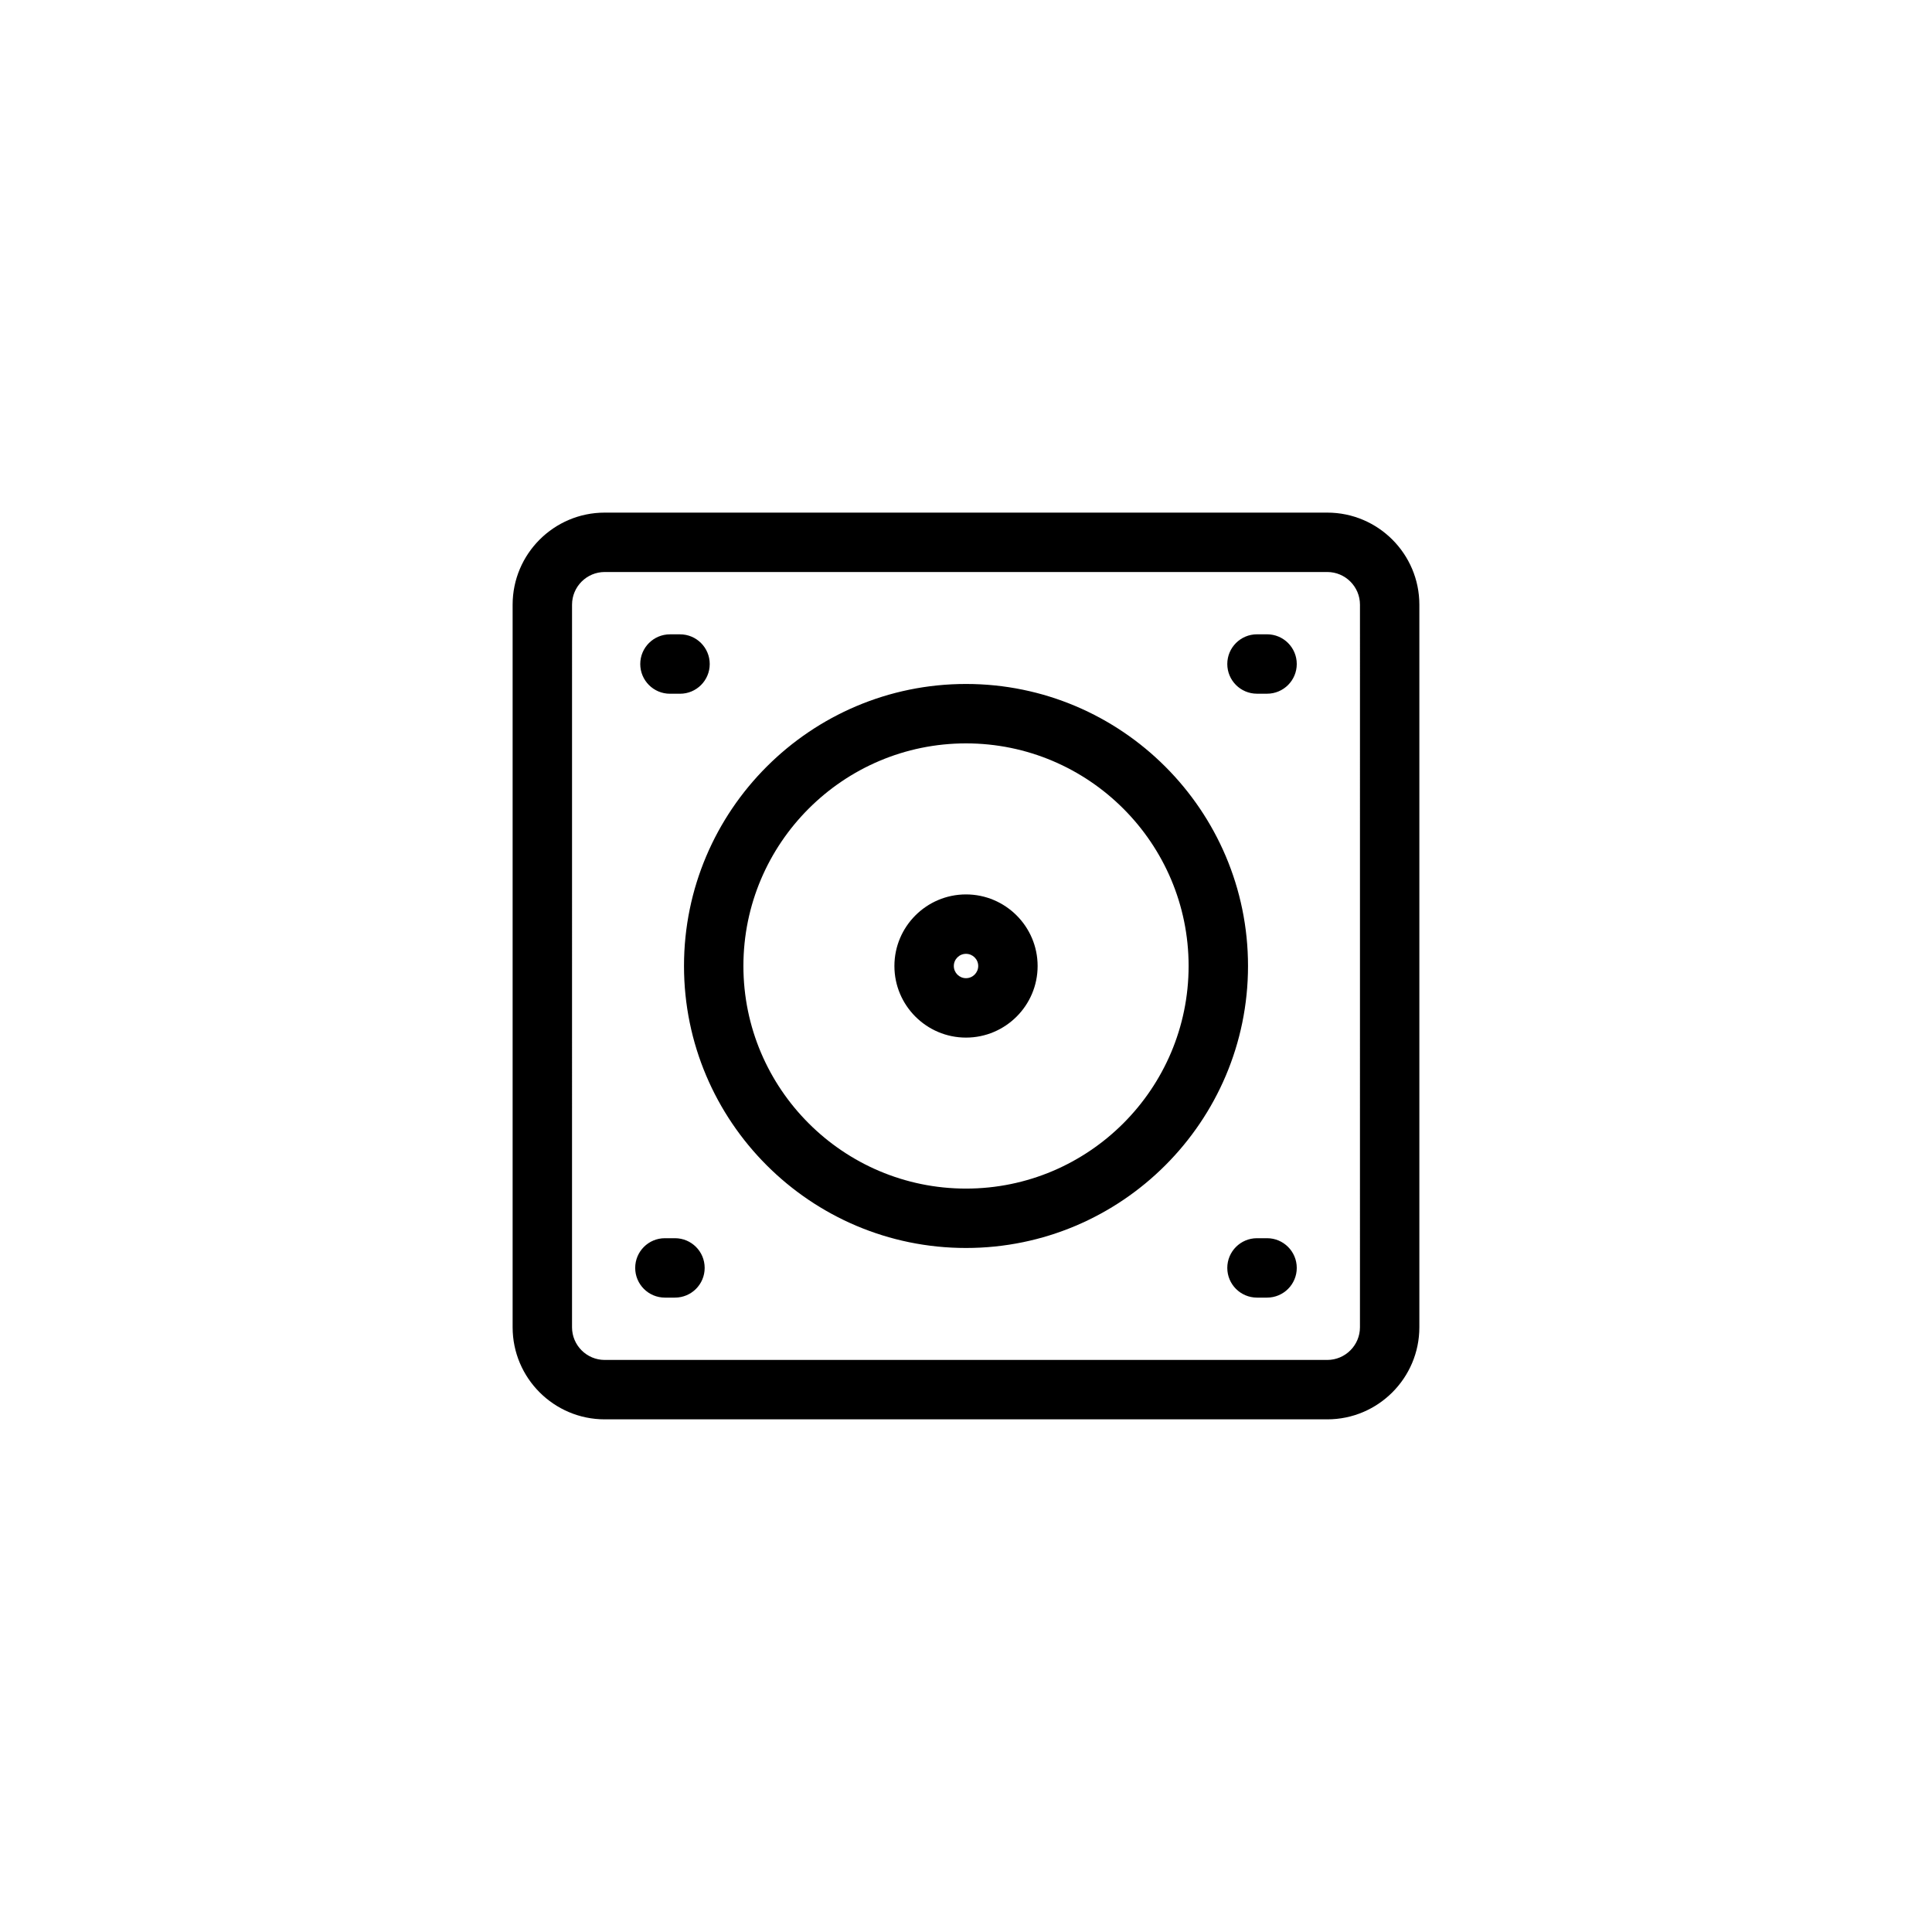 <?xml version="1.0" encoding="UTF-8"?>
<!-- Uploaded to: SVG Repo, www.svgrepo.com, Generator: SVG Repo Mixer Tools -->
<svg fill="#000000" width="800px" height="800px" version="1.1" viewBox="144 144 512 512" xmlns="http://www.w3.org/2000/svg">
 <path d="m400 381.03c-10.461 0-18.973 8.512-18.973 18.973s8.512 18.973 18.973 18.973 18.98-8.512 18.98-18.973-8.523-18.973-18.98-18.973zm0 22.199c-1.781 0-3.227-1.445-3.227-3.227s1.445-3.227 3.227-3.227 3.238 1.445 3.238 3.227c-0.004 1.781-1.457 3.227-3.238 3.227zm95.742-123.38h-191.49c-13.461 0-24.402 10.953-24.402 24.402v191.49c0 13.461 10.953 24.402 24.402 24.402h191.49c13.461 0 24.402-10.953 24.402-24.402v-191.49c0-13.461-10.941-24.402-24.402-24.402zm8.66 215.89c0 4.773-3.887 8.66-8.66 8.66h-191.49c-4.773 0-8.66-3.887-8.66-8.66l0.004-191.49c0-4.773 3.887-8.66 8.66-8.66h191.49c4.773 0 8.66 3.887 8.66 8.66zm-104.4-170.48c-41.211 0-74.734 33.523-74.734 74.734 0 41.211 33.523 74.734 74.734 74.734s74.734-33.523 74.734-74.734c0-41.207-33.527-74.734-74.734-74.734zm0 133.73c-32.531 0-58.992-26.461-58.992-58.992s26.461-58.992 58.992-58.992 58.992 26.461 58.992 58.992c-0.004 32.535-26.461 58.992-58.992 58.992zm-78.457-131.14h2.668c4.348 0 7.871-3.523 7.871-7.871 0-4.348-3.523-7.871-7.871-7.871h-2.668c-4.348 0-7.871 3.523-7.871 7.871 0 4.348 3.523 7.871 7.871 7.871zm1.328 144.29h-2.668c-4.348 0-7.871 3.523-7.871 7.871s3.523 7.871 7.871 7.871h2.668c4.348 0 7.871-3.523 7.871-7.871 0.004-4.348-3.519-7.871-7.871-7.871zm156.91-160.04h-2.668c-4.348 0-7.871 3.523-7.871 7.871 0 4.348 3.523 7.871 7.871 7.871h2.668c4.348 0 7.871-3.523 7.871-7.871 0-4.348-3.523-7.871-7.871-7.871zm0 160.04h-2.668c-4.348 0-7.871 3.523-7.871 7.871s3.523 7.871 7.871 7.871h2.668c4.348 0 7.871-3.523 7.871-7.871s-3.523-7.871-7.871-7.871z"/>
</svg>